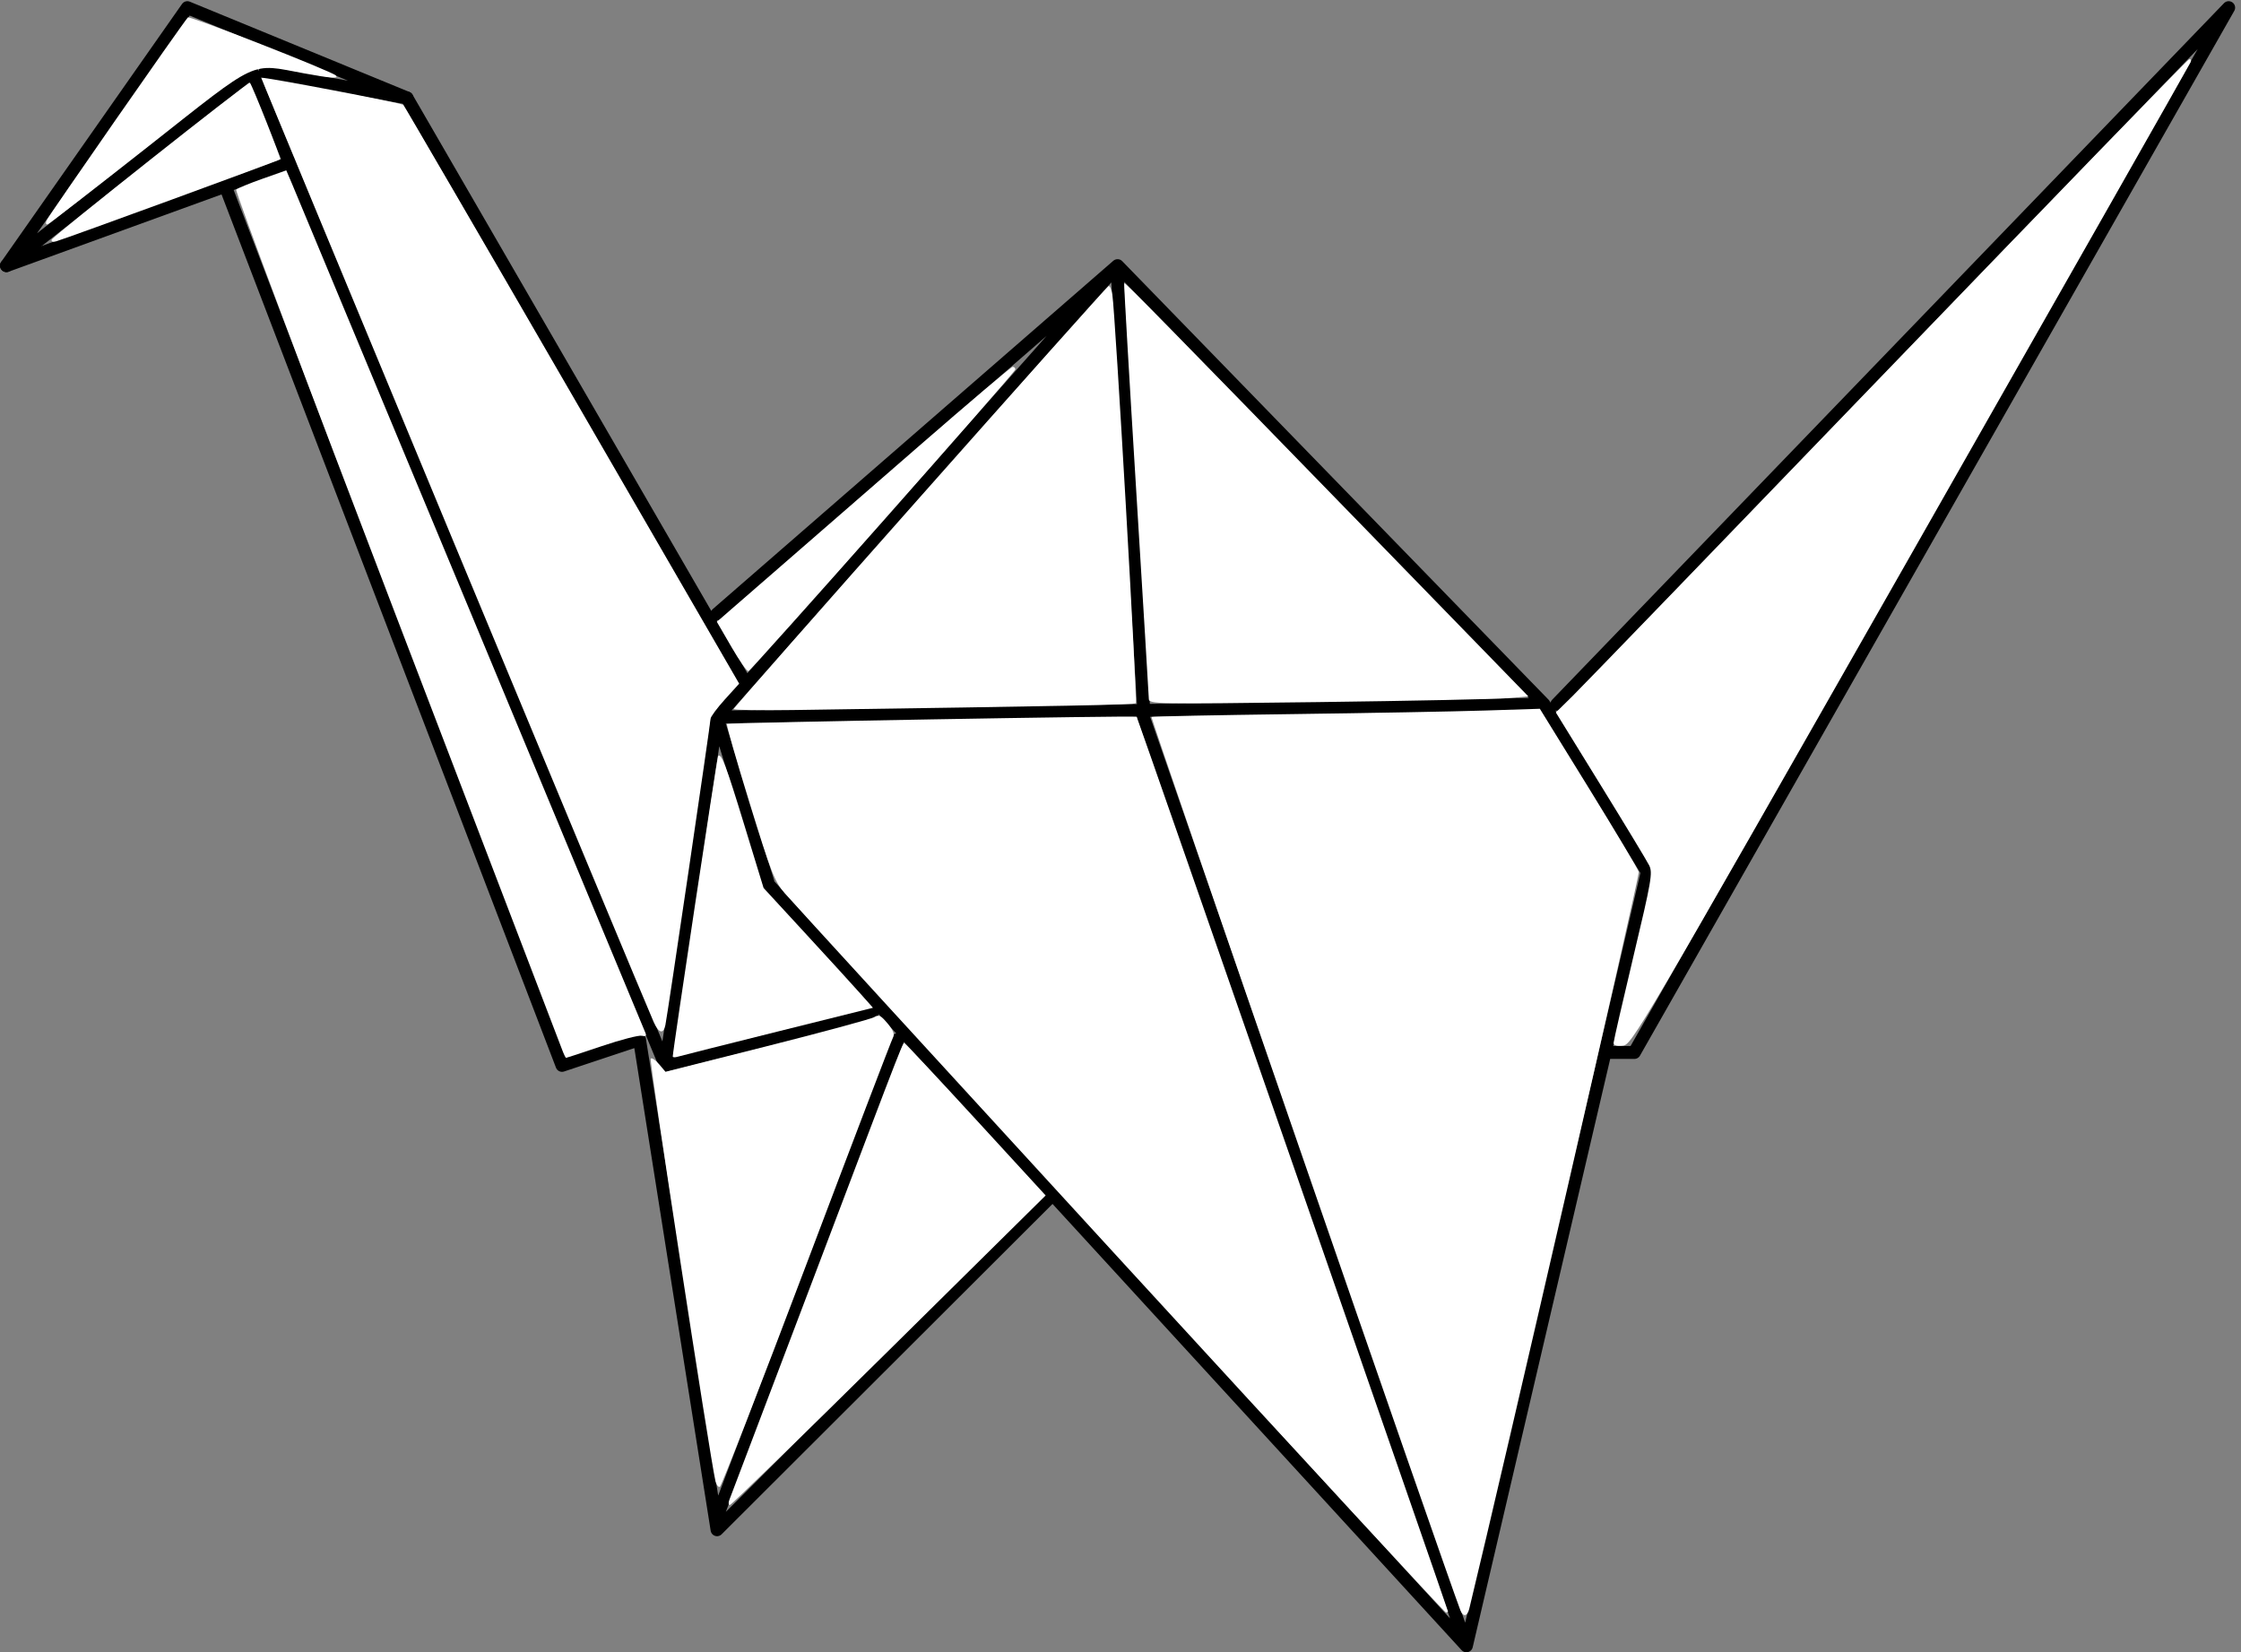 <?xml version="1.0" encoding="UTF-8" standalone="no"?>
<!--  -->

<svg
   xmlns:dc="http://purl.org/dc/elements/1.1/"
   xmlns:cc="http://creativecommons.org/ns#"
   xmlns:rdf="http://www.w3.org/1999/02/22-rdf-syntax-ns#"
   xmlns:svg="http://www.w3.org/2000/svg"
   xmlns="http://www.w3.org/2000/svg"
   xmlns:sodipodi="http://sodipodi.sourceforge.net/DTD/sodipodi-0.dtd"
   xmlns:inkscape="http://www.inkscape.org/namespaces/inkscape"
   version="1.0"
   width="217"
   height="160"
   id="0"
   inkscape:version="0.48.0 r9654"
   sodipodi:docname="logo.svg">
  <rect width="100%" height="100%" fill="#808080" stroke="none"/>
  <title
     id="title3135">RCrane logo</title>
  <defs
     id="defs3107" />
  <sodipodi:namedview
     pagecolor="#ffffff"
     bordercolor="#666666"
     borderopacity="1"
     objecttolerance="10"
     gridtolerance="10"
     guidetolerance="10"
     inkscape:pageopacity="0"
     inkscape:pageshadow="2"
     inkscape:window-width="1280"
     inkscape:window-height="972"
     id="namedview3105"
     showgrid="false"
     fit-margin-top="0"
     fit-margin-left="0"
     fit-margin-right="0"
     fit-margin-bottom="0"
     inkscape:zoom="3.5568065"
     inkscape:cx="113.22093"
     inkscape:cy="79.942326"
     inkscape:window-x="1272"
     inkscape:window-y="-8"
     inkscape:window-maximized="1"
     inkscape:current-layer="0" />
  <g
     id="1"
     transform="translate(-0.626,-1.757)">
    <path
       id="2"
       style="fill:none;stroke:#000000;stroke-width:1.251px;stroke-linecap:round;stroke-linejoin:round;stroke-opacity:1;stroke-dasharray:none"
       d="m 1.251,27.48 27.523,-9.993 m 11.26,-6.245 32.528,56.209 M 22.519,19.985 55.047,104.923 m 0,0 7.506,-2.498 m 7.506,-31.227 38.783,-43.718 m 0,0 41.285,42.469 10.008,16.238 M 150.127,69.949 70.059,71.198 75.064,87.436 m -5.004,-16.238 -5.004,33.725 20.017,-4.996 M 108.842,27.48 70.059,61.205 m 5.004,26.231 67.557,73.696 m 0,0 17.515,-74.945 m -48.791,-14.989 31.276,89.934 m 8.757,-91.183 65.055,-67.451 m 0,0 -57.549,101.176 -2.502,0 M 111.344,69.949 108.842,28.729 m -46.289,73.696 7.506,47.465 m 0,0 32.528,-32.476 m -32.528,31.227 17.515,-46.216"
       inkscape:connector-curvature="0" />
    <path
       id="3"
       style="fill:none;stroke:#000000;stroke-width:1.251px;stroke-linecap:round;stroke-linejoin:round;stroke-opacity:1;stroke-dasharray:none"
       d="M 25.021,8.744 65.055,104.923 M 26.272,8.744 40.034,11.242 m 0,0 L 18.766,2.498 1.251,27.48 25.021,8.744"
       inkscape:connector-curvature="0" />
  </g>
  <path
     style="fill:#ffffff"
     d="M 4.5,21.369 C 4.657,20.962 17.671,2.256 18.19,1.693 18.359,1.51 32.043,6.868 32.507,7.299 32.869,7.635 32.086,7.585 29.471,7.107 24.128,6.129 25.238,5.61 14.39,14.156 9.188,18.254 4.796,21.655 4.629,21.715 4.452,21.779 4.398,21.635 4.5,21.369 z"
     id="path3111"
     inkscape:connector-curvature="0" />
  <path
     style="fill:#ffffff"
     d="M 5.01,23.209 C 5.13,22.865 24.087,7.851 24.201,8.011 c 0.294,0.411 3.029,7.322 2.934,7.416 -0.125,0.125 -20.776,7.684 -21.704,7.944 -0.315,0.088 -0.486,0.023 -0.422,-0.161 z"
     id="path3113"
     inkscape:connector-curvature="0" />
  <path
     style="fill:#ffffff"
     d="M 54.438,101.664 C 54.279,101.239 47.058,82.375 38.391,59.745 29.724,37.115 22.741,18.492 22.872,18.362 c 0.132,-0.13 1.277,-0.604 2.544,-1.051 l 2.304,-0.814 0.552,1.29 c 0.642,1.5 34.037,81.734 34.245,82.277 0.092,0.24 -0.035,0.32 -0.374,0.235 -0.283,-0.071 -2.027,0.381 -3.875,1.005 -1.848,0.624 -3.401,1.134 -3.451,1.134 -0.05,0 -0.221,-0.348 -0.38,-0.773 l 0,0 z"
     id="path3115"
     inkscape:connector-curvature="0" />
  <path
     style="fill:#ffffff"
     d="M 63.308,98.993 C 62.546,97.337 25.245,7.571 25.304,7.533 25.489,7.413 38.852,9.962 39.044,10.154 c 0.128,0.128 7.5,12.792 16.382,28.141 l 16.149,27.908 -1.388,1.532 c -0.763,0.843 -1.387,1.689 -1.387,1.881 0.001,0.428 -4.177,28.776 -4.371,29.658 -0.197,0.894 -0.63,0.785 -1.121,-0.281 z"
     id="path3117"
     inkscape:connector-curvature="0" />
  <path
     style="fill:#ffffff"
     d="m 69.279,143.427 c -0.538,-2.327 -6.431,-40.756 -6.274,-40.913 0.108,-0.108 0.475,0.135 0.816,0.539 l 0.62,0.735 9.84,-2.485 c 5.412,-1.367 10.076,-2.63 10.364,-2.806 0.443,-0.272 0.642,-0.179 1.299,0.608 0.545,0.652 0.702,1.056 0.529,1.357 -0.135,0.236 -3.903,10.104 -8.372,21.929 -4.47,11.825 -8.249,21.541 -8.399,21.591 -0.15,0.05 -0.34,-0.199 -0.422,-0.554 l 0,0 z"
     id="path3119"
     inkscape:connector-curvature="0" />
  <path
     style="fill:#ffffff"
     d="m 70.624,145.243 c 0.109,-0.271 3.794,-9.981 8.189,-21.578 9.389,-24.776 8.566,-22.674 8.834,-22.573 0.118,0.044 3.228,3.364 6.91,7.376 l 6.695,7.295 -15.164,14.986 c -8.34,8.242 -15.276,14.986 -15.413,14.986 -0.137,0 -0.16,-0.221 -0.051,-0.492 z"
     id="path3121"
     inkscape:connector-curvature="0" />
  <path
     style="fill:#ffffff"
     d="M 108.441,121.954 C 91.2,103.155 76.596,87.2 75.99,86.498 c -0.997,-1.152 -1.326,-1.996 -3.416,-8.764 -1.272,-4.119 -2.251,-7.552 -2.177,-7.629 0.124,-0.128 39.491,-0.822 39.666,-0.699 0.076,0.053 30.149,86.478 30.149,86.643 0,0.049 -0.095,0.088 -0.211,0.087 -0.116,-8.4e-4 -14.318,-15.383 -31.559,-34.182 l 0,0 z"
     id="path3123"
     inkscape:connector-curvature="0" />
  <path
     style="fill:#ffffff"
     d="m 141.409,155.926 c -1.374,-3.545 -30.029,-86.427 -29.905,-86.499 0.094,-0.055 6.18,-0.178 13.526,-0.275 7.345,-0.097 15.767,-0.253 18.716,-0.347 l 5.361,-0.171 4.724,7.654 c 2.598,4.21 4.783,7.879 4.854,8.153 0.092,0.351 -13.109,57.733 -16.413,71.344 -0.183,0.755 -0.599,0.823 -0.863,0.141 l 0,0 z"
     id="path3125"
     inkscape:connector-curvature="0" />
  <path
     style="fill:#ffffff"
     d="m 111.243,67.675 c -0.006,-0.287 -0.561,-9.442 -1.233,-20.344 -0.673,-10.902 -1.191,-19.857 -1.152,-19.9 0.09,-0.101 4.094,3.976 23.409,23.836 l 15.722,16.166 -2.003,0.173 c -1.102,0.095 -9.367,0.267 -18.368,0.382 -15.833,0.202 -16.365,0.192 -16.375,-0.313 l 0,0 z"
     id="path3127"
     inkscape:connector-curvature="0" />
  <path
     style="fill:#ffffff"
     d="m 71.048,68.661 c 3.55e-4,-0.223 35.992,-40.836 36.296,-40.957 0.122,-0.049 0.287,0.331 0.368,0.843 0.283,1.803 2.44,39.379 2.269,39.549 -0.15,0.15 -6.488,0.276 -33.24,0.662 -3.131,0.045 -5.693,0.001 -5.693,-0.097 l 0,0 z"
     id="path3129"
     inkscape:connector-curvature="0" />
  <path
     style="fill:#ffffff"
     d="m 70.823,62.642 -1.41,-2.429 5.386,-4.68 c 2.962,-2.574 9.349,-8.129 14.193,-12.345 4.844,-4.216 8.924,-7.665 9.067,-7.665 0.143,0 0.26,0.111 0.26,0.247 0,0.279 -25.492,29.087 -25.854,29.217 -0.128,0.046 -0.868,-1.009 -1.643,-2.345 z"
     id="path3131"
     inkscape:connector-curvature="0" />
  <path
     style="fill:#ffffff"
     d="m 156.249,100.979 c 0.007,-0.203 0.872,-3.975 1.922,-8.382 1.743,-7.313 1.876,-8.081 1.523,-8.794 -0.213,-0.43 -2.334,-3.938 -4.713,-7.796 l -4.325,-7.014 1.65,-1.623 c 0.907,-0.893 14.631,-15.097 30.498,-31.566 15.866,-16.468 28.988,-29.991 29.16,-30.051 0.173,-0.06 0.24,0.065 0.151,0.281 -0.088,0.214 -12.293,21.708 -27.122,47.764 -26.46,46.493 -26.978,47.376 -27.859,47.462 -0.602,0.059 -0.893,-0.033 -0.885,-0.281 z"
     id="path3133"
     inkscape:connector-curvature="0" />
  <path
     style="fill:#ffffff"
     d="m 65.144,102.31 c 0,-0.537 4.294,-28.994 4.391,-29.094 0.309,-0.321 0.76,0.863 2.512,6.588 l 1.892,6.185 4.107,4.459 c 2.259,2.453 4.642,5.063 5.295,5.801 l 1.188,1.341 -9.2,2.293 c -5.06,1.261 -9.422,2.36 -9.692,2.442 -0.271,0.082 -0.492,0.074 -0.492,-0.016 z"
     id="path3137"
     inkscape:connector-curvature="0" />
</svg>
